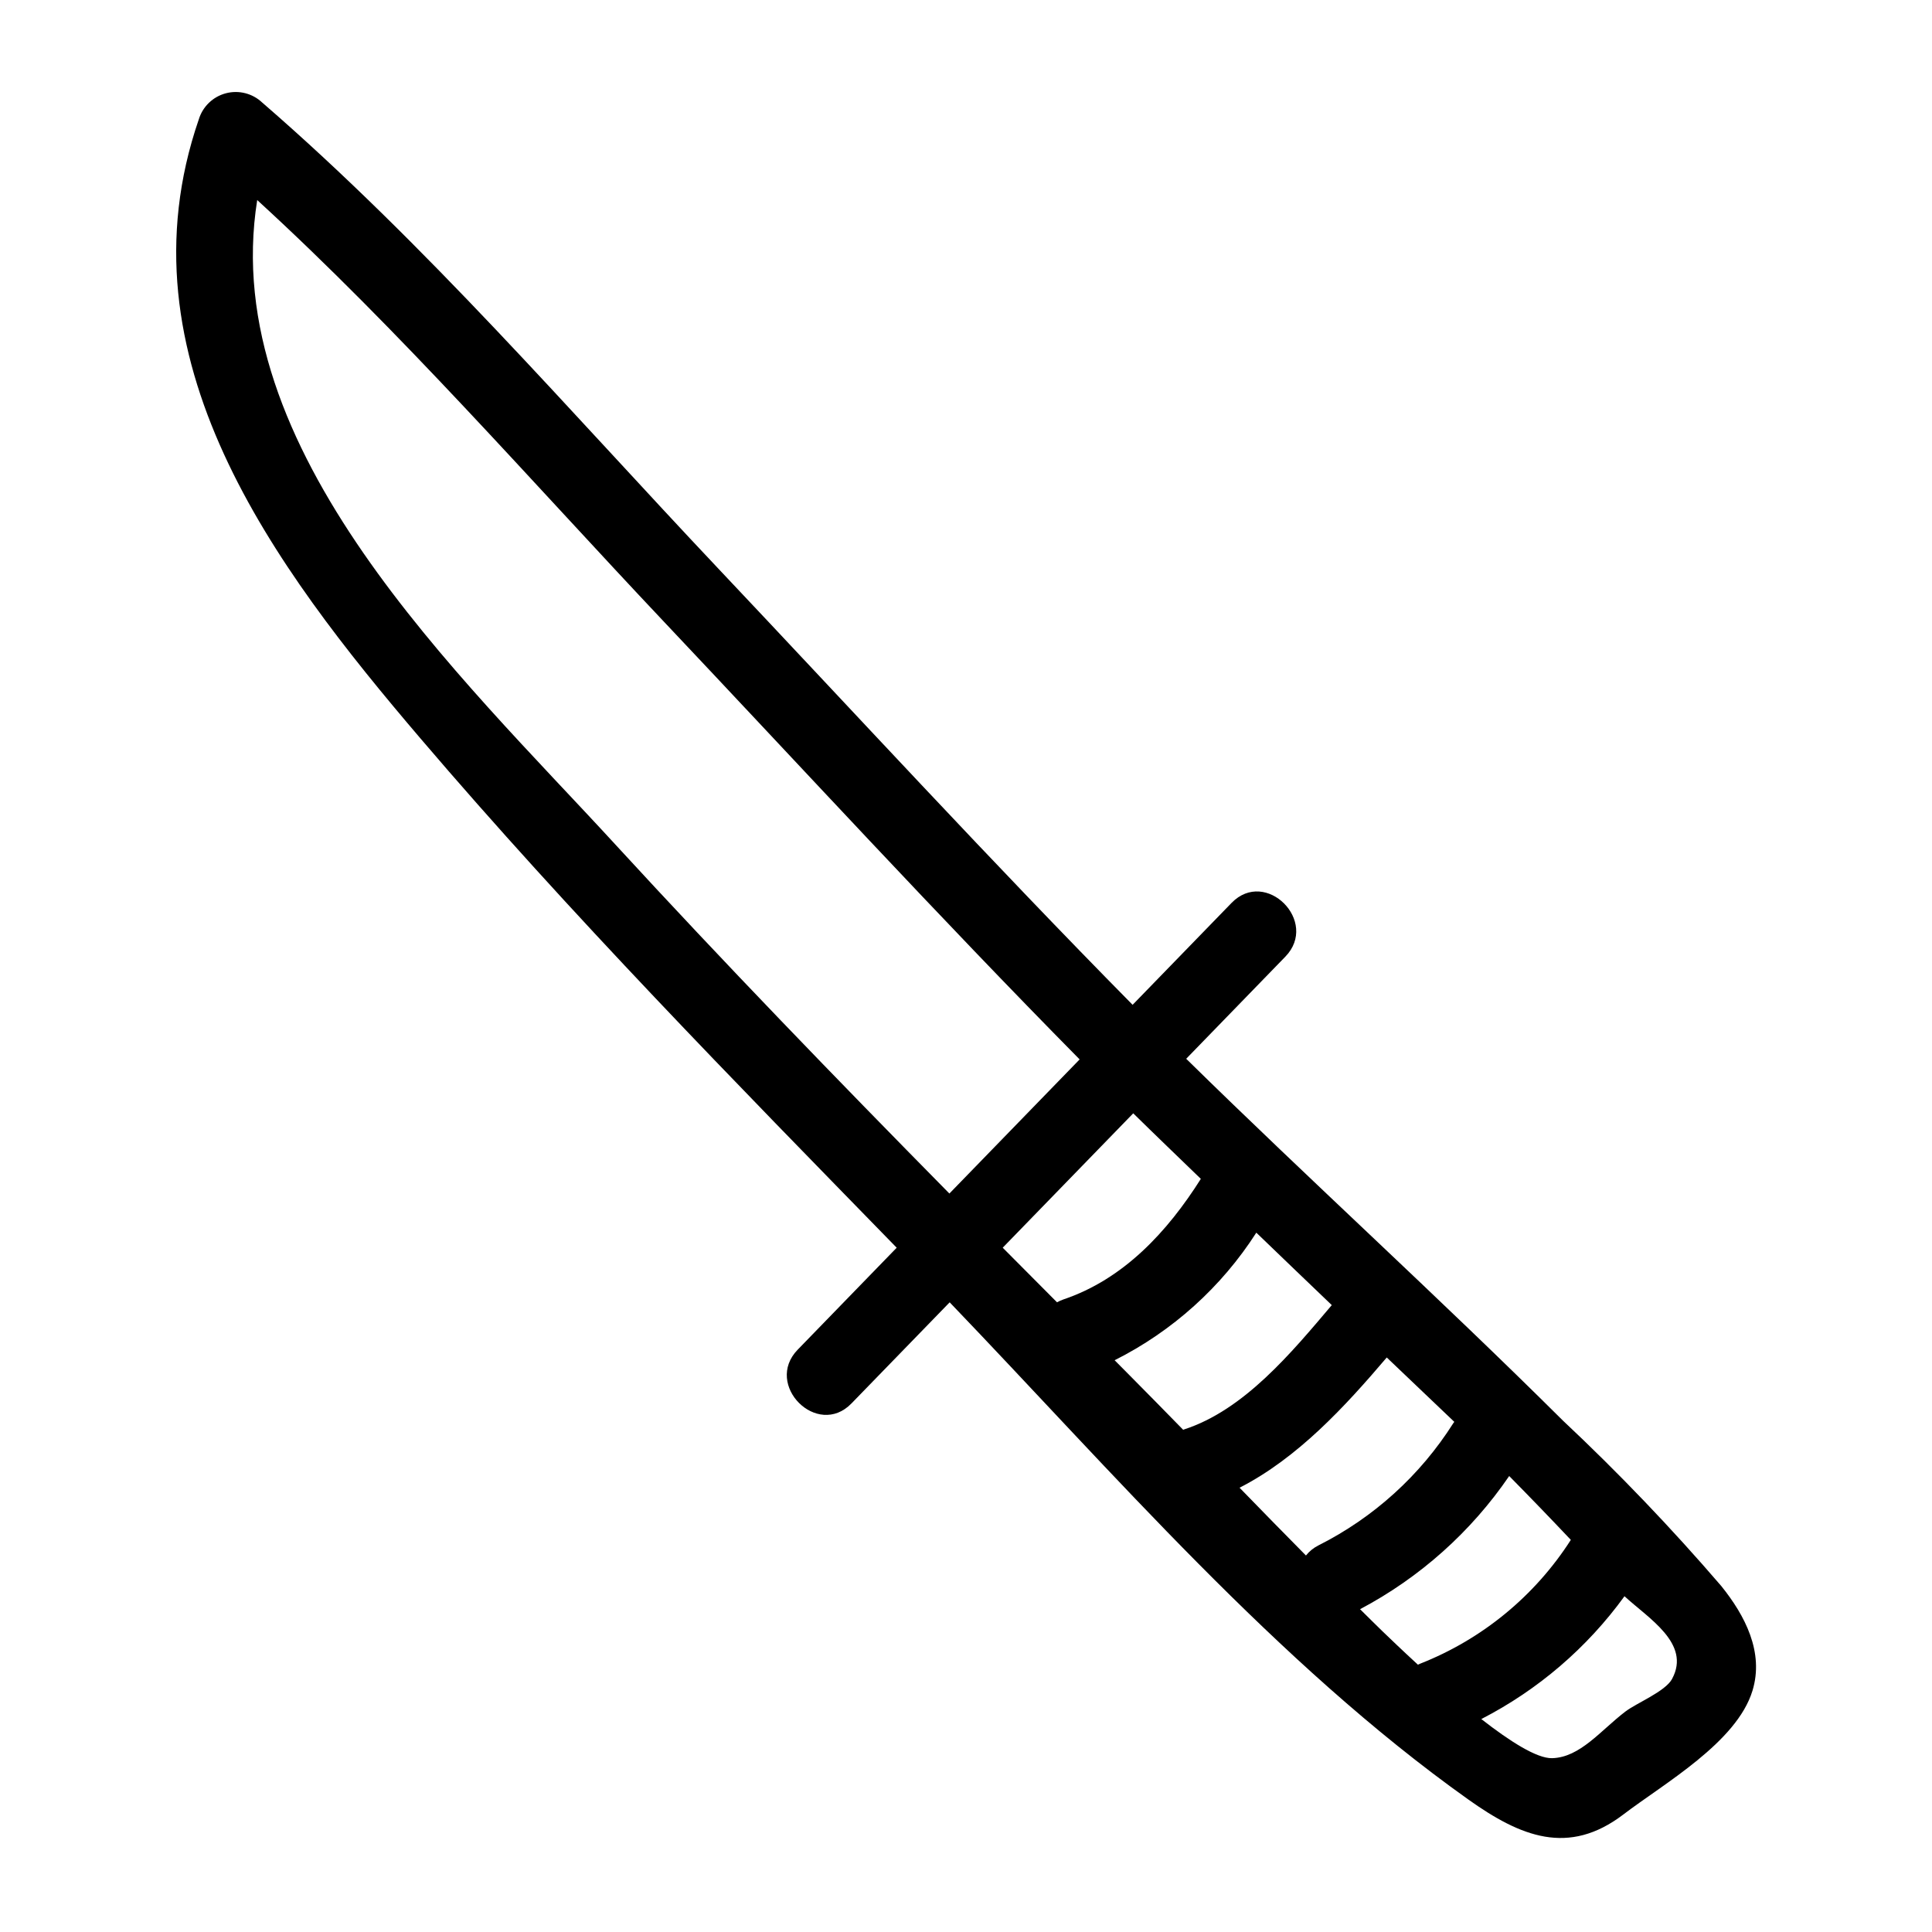 <?xml version="1.0" encoding="UTF-8"?>
<!-- Uploaded to: SVG Repo, www.svgrepo.com, Generator: SVG Repo Mixer Tools -->
<svg fill="#000000" width="800px" height="800px" version="1.1" viewBox="144 144 512 512" xmlns="http://www.w3.org/2000/svg">
 <path d="m600.18 564.34c-13.199-15.355-27.211-29.992-41.973-43.852-32.715-32.531-66.93-63.562-99.852-95.902l26.27-27.055c9.039-9.309-5.195-23.574-14.25-14.25l-26.223 27.004c-37.391-37.887-73.41-77.086-109.96-115.78-39.398-41.711-77.242-85.688-120.67-123.3h-0.004c-2.57-2.449-6.227-3.391-9.66-2.484-3.438 0.906-6.152 3.531-7.18 6.93-21.758 63.203 19.926 118.55 58.746 164.04 39.973 46.848 83.223 90.887 126.21 134.97l-26.234 27.016c-9.039 9.309 5.195 23.574 14.25 14.25l26.023-26.797c43.375 45.18 86.555 95.555 137.42 131.74 13.867 9.867 26.559 15.078 41.121 3.981 10.816-8.246 30.004-19.078 34.203-32.77 3.133-10.207-1.973-19.961-8.242-27.742zm-110.09-8.117c-5.891-5.957-11.754-11.945-17.594-17.961 15.43-7.898 27.98-21.547 39.008-34.516 5.973 5.684 11.938 11.371 17.902 17.059-0.082 0.117-0.176 0.203-0.25 0.328l-0.004 0.004c-8.766 13.852-21.133 25.059-35.781 32.422-1.273 0.641-2.391 1.551-3.281 2.664zm-183.15-188.57c-41-44.633-105.32-104.39-94.777-170.64 38.125 34.91 72.348 74.223 107.79 111.75 36.617 38.766 72.699 78.039 110.16 115.99l-34.516 35.543c-30.012-30.457-59.781-61.199-88.656-92.637zm137.38 71.387c5.93 5.836 11.941 11.582 17.914 17.371-8.824 13.961-20.438 26.578-36.453 31.965-0.574 0.203-1.129 0.453-1.66 0.746-4.797-4.824-9.594-9.648-14.391-14.469zm-4.926 65.441-0.004-0.004c15.324-7.695 28.293-19.375 37.547-33.809 6.668 6.398 13.312 12.824 20 19.199-10.578 12.48-23.199 27.809-39.172 32.957-0.074 0.023-0.133 0.066-0.207 0.09-4.973-5.094-9.957-10.164-14.965-15.211-1.07-1.074-2.137-2.152-3.207-3.227zm65.039 65.973h-0.004c15.844-8.383 29.41-20.492 39.523-35.293 5.508 5.582 10.949 11.223 16.332 16.918l0.004 0.004c-9.527 14.863-23.5 26.344-39.93 32.809-0.215 0.074-0.383 0.191-0.59 0.273-4.152-3.816-7.559-7.094-9.402-8.867-2-1.922-3.953-3.906-5.938-5.848zm82.707 18.449c-1.812 3.371-9.359 6.356-12.422 8.695-6.523 4.981-11.977 12.152-19.398 12.336-4.047 0.102-11.23-4.492-18.754-10.363l-0.004-0.004c15.027-7.723 28.027-18.871 37.945-32.551 6.316 5.84 17.672 12.52 12.625 21.883z"/>
</svg>